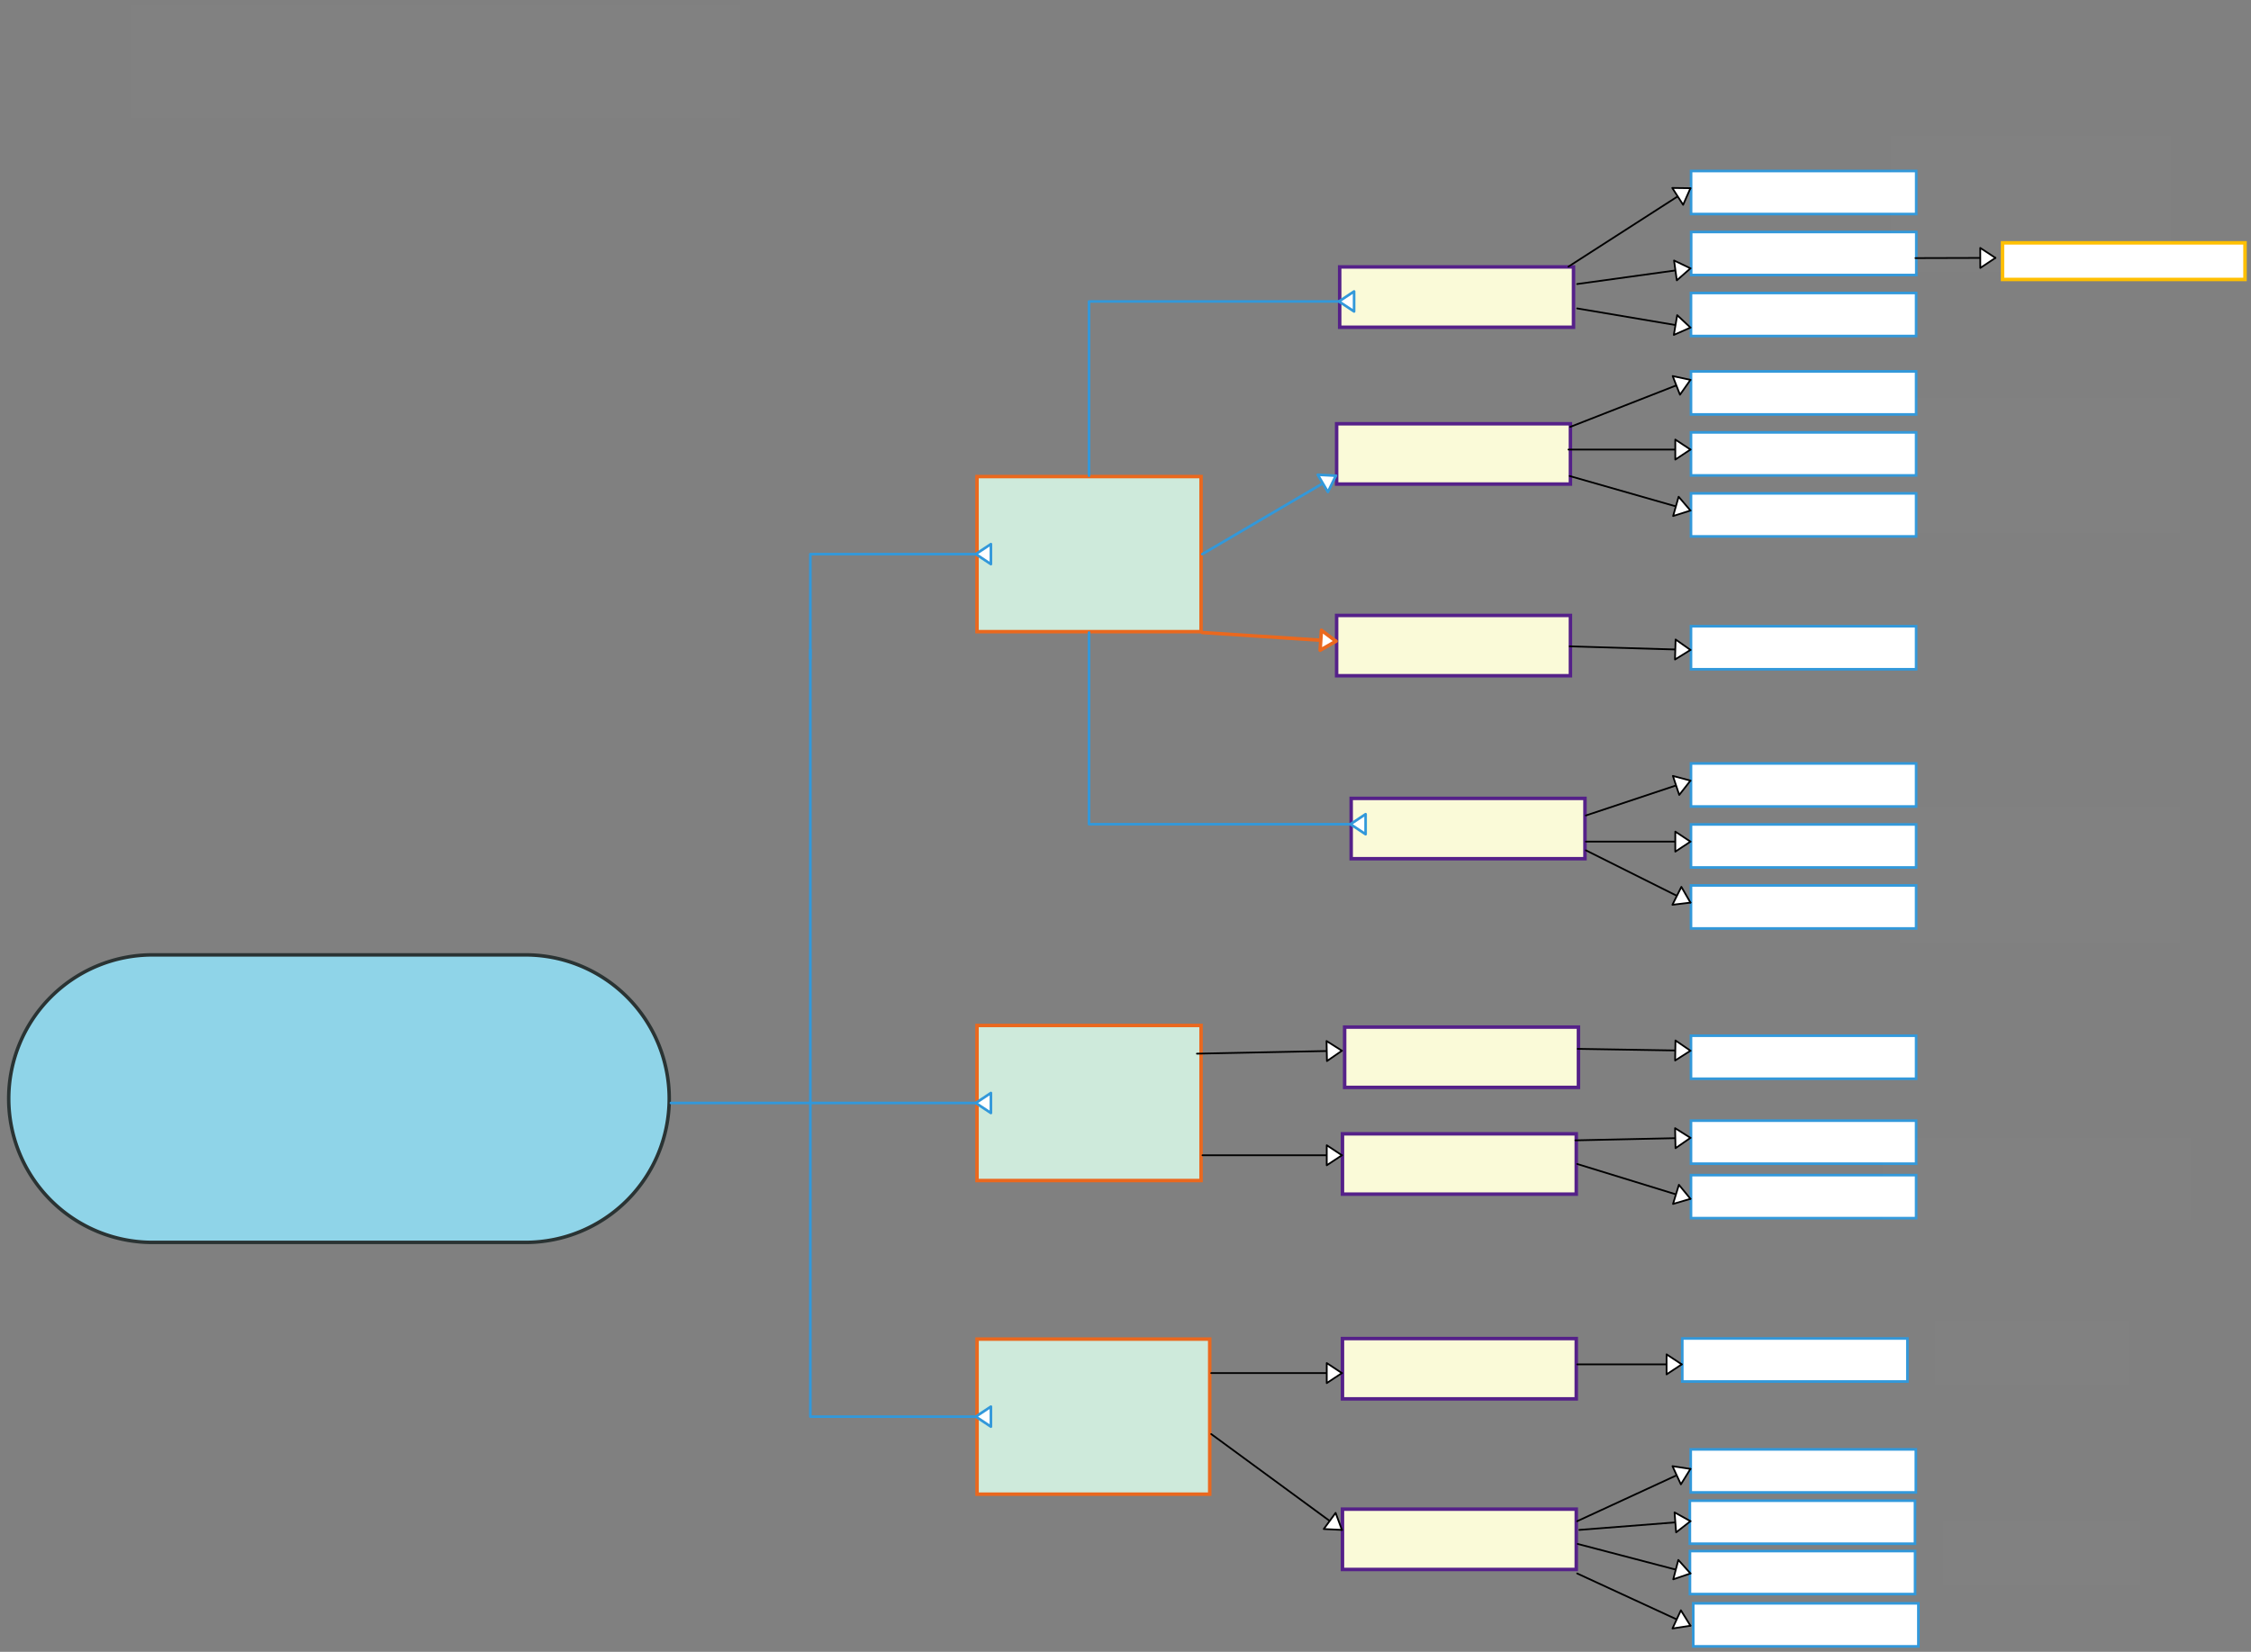 <svg xmlns="http://www.w3.org/2000/svg" xmlns:svg="http://www.w3.org/2000/svg" xmlns:xlink="http://www.w3.org/1999/xlink" version="1.0" viewBox="50 297 1291.652 947.978"><rect x="50" y="297" width="1291.652" height="947.978" fill="#808080" stroke="none"/><defs><style type="text/css">
        @font-face {
            font-family: 'lt_bold';
            src: url('undefined/assets/fonts/lato/lt-bold-webfont.woff2') format('woff2'),
                url('undefined/assets/fonts/lato/lt-bold-webfont.woff') format('woff');
            font-weight: normal;
            font-style: normal;
        }
        @font-face {
            font-family: 'lt_bold_italic';
            src: url('undefined/assets/fonts/lato/lt-bolditalic-webfont.woff2') format('woff2'),
                url('undefined/assets/fonts/lato/lt-bolditalic-webfont.woff') format('woff');
            font-weight: normal;
            font-style: normal;
        }
        @font-face {
            font-family: 'lt_italic';
            src: url('undefined/assets/fonts/lato/lt-italic-webfont.woff2') format('woff2'),
                url('undefined/assets/fonts/lato/lt-italic-webfont.woff') format('woff');
            font-weight: normal;
            font-style: normal;
        }
        @font-face {
            font-family: 'lt_regular';
            src: url('undefined/assets/fonts/lato/lt-regular-webfont.woff2') format('woff2'),
                url('undefined/assets/fonts/lato/lt-regular-webfont.woff') format('woff');
            font-weight: normal;
            font-style: normal;
        }
        @font-face {
            font-family: 'lt-hairline';
            src: url('undefined/assets/fonts/embed/lt-hairline-webfont.woff2') format('woff2'),
                url('undefined/assets/fonts/embed/lt-hairline-webfont.woff') format('woff');
            font-weight: normal;
            font-style: normal;
        }
        @font-face {
            font-family: 'lt-thinitalic';
            src: url('undefined/assets/fonts/embed/lt-thinitalic-webfont.woff2') format('woff2'),
                url('undefined/assets/fonts/embed/lt-thinitalic-webfont.woff') format('woff');
            font-weight: normal;
            font-style: normal;
        }
        @font-face {
            font-family: 'champagne';
            src: url('undefined/assets/fonts/embed/champagne-webfont.woff2') format('woff2'),
                url('undefined/assets/fonts/embed/champagne-webfont.woff') format('woff');
            font-weight: normal;
            font-style: normal;
        }
        @font-face {
            font-family: 'indie';
            src: url('undefined/assets/fonts/embed/indie-flower-webfont.woff2') format('woff2'),
                url('undefined/assets/fonts/embed/indie-flower-webfont.woff') format('woff');
            font-weight: normal;
            font-style: normal;
        }
        @font-face {
            font-family: 'bebas';
            src: url('undefined/assets/fonts/embed/bebasneue_regular-webfont.woff2') format('woff2'),
                url('undefined/assets/fonts/embed/bebasneue_regular-webfont.woff') format('woff');
            font-weight: normal;
            font-style: normal;
        }
        @font-face {
            font-family: 'bree';
            src: url('undefined/assets/fonts/embed/breeserif-regular-webfont.woff2') format('woff2'),
                url('undefined/assets/fonts/embed/breeserif-regular-webfont.woff') format('woff');
            font-weight: normal;
            font-style: normal;
        }
        @font-face {
            font-family: 'spartan';
            src: url('undefined/assets/fonts/embed/leaguespartan-bold-webfont.woff2') format('woff2'),
                url('undefined/assets/fonts/embed/leaguespartan-bold-webfont.woff') format('woff');
            font-weight: normal;
            font-style: normal;
        }
        @font-face {
            font-family: 'montserrat';
            src: url('undefined/assets/fonts/embed/montserrat-medium-webfont.woff2') format('woff2'),
                url('undefined/assets/fonts/embed/montserrat-medium-webfont.woff') format('woff');
            font-weight: normal;
            font-style: normal;
        }
        @font-face {
            font-family: 'open_sanscondensed';
            src: url('undefined/assets/fonts/embed/opensans-condlight-webfont.woff2') format('woff2'),
                url('undefined/assets/fonts/embed/opensans-condlight-webfont.woff') format('woff');
            font-weight: normal;
            font-style: normal;
        }
        @font-face {
            font-family: 'open_sansitalic';
            src: url('undefined/assets/fonts/embed/opensans-italic-webfont.woff2') format('woff2'),
                url('undefined/assets/fonts/embed/opensans-italic-webfont.woff') format('woff');
            font-weight: normal;
            font-style: normal;
        }
        @font-face {
            font-family: 'playfair';
            src: url('undefined/assets/fonts/embed/playfairdisplay-regular-webfont.woff2') format('woff2'),
                url('undefined/assets/fonts/embed/playfairdisplay-regular-webfont.woff') format('woff');
            font-weight: normal;
            font-style: normal;
        }
        @font-face {
            font-family: 'raleway';
            src: url('undefined/assets/fonts/embed/raleway-regular-webfont.woff2') format('woff2'),
                url('undefined/assets/fonts/embed/raleway-regular-webfont.woff') format('woff');
            font-weight: normal;
            font-style: normal;
        }
        @font-face {
            font-family: 'courier_prime';
            src: url('undefined/assets/fonts/embed/courier_prime-webfont.woff2') format('woff2'),
                url('undefined/assets/fonts/embed/courier_prime-webfont.woff') format('woff');
            font-weight: normal;
            font-style: normal;
        }
        p {
            margin: 0;
        }
        </style></defs><g id="27hwo1vfaa"><g transform="translate(609.9 570)"><path d="M 0.722,0.5 L 129.278,0.5 L 129.278,89.5 L 0.722,89.5 Z" fill="rgb(206, 234, 219)" stroke="rgb(234, 104, 30)" stroke-width="2" vector-effect="non-scaling-stroke" stroke-dasharray=""/></g></g><g id="2ol6zuhgjt"><g transform="translate(609.9 1065)"><path d="M 0.75,0.5 L 134.25,0.5 L 134.25,89.5 L 0.75,89.5 Z" fill="rgb(206, 234, 219)" stroke="rgb(234, 104, 30)" stroke-width="2" vector-effect="non-scaling-stroke" stroke-dasharray=""/></g></g><g id="bde3wac9fx"><g transform="translate(609.9 885)"><path d="M 0.722,0.5 L 129.28,0.5 L 129.28,89.501 L 0.722,89.501 Z" fill="rgb(206, 234, 219)" stroke="rgb(234, 104, 30)" stroke-width="2" vector-effect="non-scaling-stroke" stroke-dasharray=""/></g></g><g id="1x9p9zcnjp"><g transform="translate(818.3 450)"><path d="M 0.422,0.194 L 134.599,0.194 L 134.599,34.811 L 0.422,34.811 Z" fill="rgb(250, 250, 216)" stroke="rgb(85, 33, 137)" stroke-width="2" vector-effect="non-scaling-stroke" stroke-dasharray=""/></g></g><g id="1dlj8vdypx"><g transform="translate(816.55 540)"><path d="M 0.422,0.194 L 134.578,0.194 L 134.578,34.806 L 0.422,34.806 Z" fill="rgb(250, 250, 216)" stroke="rgb(85, 33, 137)" stroke-width="2" vector-effect="non-scaling-stroke" stroke-dasharray=""/></g></g><g id="73de2qpnev"><g transform="translate(816.55 650)"><path d="M 0.422,0.194 L 134.578,0.194 L 134.578,34.806 L 0.422,34.806 Z" fill="rgb(250, 250, 216)" stroke="rgb(85, 33, 137)" stroke-width="2" vector-effect="non-scaling-stroke" stroke-dasharray=""/></g></g><g id="5sbegk7gdk"><g transform="translate(824.9 755)"><path d="M 0.422,0.194 L 134.578,0.194 L 134.578,34.806 L 0.422,34.806 Z" fill="rgb(250, 250, 216)" stroke="rgb(85, 33, 137)" stroke-width="2" vector-effect="non-scaling-stroke" stroke-dasharray=""/></g></g><g id="1rpveyi69z"><g transform="translate(1019.95 395)"><path d="M 0.406,0.139 L 129.594,0.139 L 129.594,24.839 L 0.406,24.839 Z" fill="rgb(255, 255, 255)" stroke="rgb(50, 152, 218)" stroke-width="1.5" vector-effect="non-scaling-stroke"/></g></g><g id="1u48l68ldd"><g transform="translate(1020 430)"><path d="M 0.406,0.139 L 129.594,0.139 L 129.594,24.839 L 0.406,24.839 Z" fill="rgb(255, 255, 255)" stroke="rgb(50, 152, 218)" stroke-width="1.5" vector-effect="non-scaling-stroke"/></g></g><g id="18qi0527oo"><g transform="translate(1019.9 465)"><path d="M 0.406,0.139 L 129.594,0.139 L 129.594,24.839 L 0.406,24.839 Z" fill="rgb(255, 255, 255)" stroke="rgb(50, 152, 218)" stroke-width="1.5" vector-effect="non-scaling-stroke"/></g></g><g id="1zxok2ctau"><g transform="translate(1198.65 436.25)"><path d="M 0.438,0.118 L 139.565,0.118 L 139.565,21.132 L 0.438,21.132 Z" fill="rgb(255, 255, 255)" stroke="rgb(255, 191, 0)" stroke-width="2" vector-effect="non-scaling-stroke" stroke-dasharray=""/></g></g><g id="53euw7wwni"><g transform="translate(1019.9 510)"><path d="M 0.406,0.139 L 129.594,0.139 L 129.594,24.839 L 0.406,24.839 Z" fill="rgb(255, 255, 255)" stroke="rgb(50, 152, 218)" stroke-width="1.5" vector-effect="non-scaling-stroke"/></g></g><g id="15owl2aphb"><g transform="translate(1019.9 545)"><path d="M 0.406,0.139 L 129.594,0.139 L 129.594,24.839 L 0.406,24.839 Z" fill="rgb(255, 255, 255)" stroke="rgb(50, 152, 218)" stroke-width="1.5" vector-effect="non-scaling-stroke"/></g></g><g id="1wk1tybznl"><g transform="translate(1019.9 580)"><path d="M 0.406,0.139 L 129.594,0.139 L 129.594,24.839 L 0.406,24.839 Z" fill="rgb(255, 255, 255)" stroke="rgb(50, 152, 218)" stroke-width="1.5" vector-effect="non-scaling-stroke"/></g></g><g id="23ktl8ddgy"><g transform="translate(1019.9 656.25)"><path d="M 0.406,0.139 L 129.594,0.139 L 129.594,24.839 L 0.406,24.839 Z" fill="rgb(255, 255, 255)" stroke="rgb(50, 152, 218)" stroke-width="1.5" vector-effect="non-scaling-stroke"/></g></g><g id="2gin3yl5w7"><g transform="translate(1019.9 735)"><path d="M 0.406,0.139 L 129.594,0.139 L 129.594,24.839 L 0.406,24.839 Z" fill="rgb(255, 255, 255)" stroke="rgb(50, 152, 218)" stroke-width="1.5" vector-effect="non-scaling-stroke"/></g></g><g id="1u5w3s4qpm"><g transform="translate(1019.9 770)"><path d="M 0.406,0.139 L 129.594,0.139 L 129.594,24.839 L 0.406,24.839 Z" fill="rgb(255, 255, 255)" stroke="rgb(50, 152, 218)" stroke-width="1.5" vector-effect="non-scaling-stroke"/></g></g><g id="1b67jwq8pw"><g transform="translate(1019.9 805)"><path d="M 0.406,0.139 L 129.594,0.139 L 129.594,24.839 L 0.406,24.839 Z" fill="rgb(255, 255, 255)" stroke="rgb(50, 152, 218)" stroke-width="1.5" vector-effect="non-scaling-stroke"/></g></g><g id="89og51iiz5"><g transform="translate(1019.9 891.25)"><path d="M 0.406,0.139 L 129.594,0.139 L 129.594,24.839 L 0.406,24.839 Z" fill="rgb(255, 255, 255)" stroke="rgb(50, 152, 218)" stroke-width="1.5" vector-effect="non-scaling-stroke"/></g></g><g id="2pqqrlsm4w"><g transform="translate(821.15 886.25)"><path d="M 0.422,0.194 L 134.578,0.194 L 134.578,34.806 L 0.422,34.806 Z" fill="rgb(250, 250, 216)" stroke="rgb(85, 33, 137)" stroke-width="2" vector-effect="non-scaling-stroke" stroke-dasharray=""/></g></g><g id="1w5dokahhj"><g transform="translate(819.9 947.5)"><path d="M 0.422,0.194 L 134.578,0.194 L 134.578,34.806 L 0.422,34.806 Z" fill="rgb(250, 250, 216)" stroke="rgb(85, 33, 137)" stroke-width="2" vector-effect="non-scaling-stroke" stroke-dasharray=""/></g></g><g id="2ocpmor26y"><g transform="translate(1019.9 940)"><path d="M 0.406,0.139 L 129.594,0.139 L 129.594,24.839 L 0.406,24.839 Z" fill="rgb(255, 255, 255)" stroke="rgb(50, 152, 218)" stroke-width="1.5" vector-effect="non-scaling-stroke"/></g></g><g id="5qkcj9pdgj"><g transform="translate(1019.9 971.25)"><path d="M 0.406,0.139 L 129.594,0.139 L 129.594,24.839 L 0.406,24.839 Z" fill="rgb(255, 255, 255)" stroke="rgb(50, 152, 218)" stroke-width="1.5" vector-effect="non-scaling-stroke"/></g></g><g id="bf7ciipvxl"><g transform="translate(819.9 1065)"><path d="M 0.422,0.194 L 134.578,0.194 L 134.578,34.806 L 0.422,34.806 Z" fill="rgb(250, 250, 216)" stroke="rgb(85, 33, 137)" stroke-width="2" vector-effect="non-scaling-stroke" stroke-dasharray=""/></g></g><g id="3eajtqgzvl"><g transform="translate(819.9 1162.9)"><path d="M 0.422,0.194 L 134.58,0.194 L 134.58,34.806 L 0.422,34.806 Z" fill="rgb(250, 250, 216)" stroke="rgb(85, 33, 137)" stroke-width="2" vector-effect="non-scaling-stroke" stroke-dasharray=""/></g></g><g id="2gx04509wa"><g transform="translate(1014.9 1065)"><path d="M 0.406,0.139 L 129.594,0.139 L 129.594,24.839 L 0.406,24.839 Z" fill="rgb(255, 255, 255)" stroke="rgb(50, 152, 218)" stroke-width="1.5" vector-effect="non-scaling-stroke"/></g></g><g id="9ucmenrrrm"><g transform="translate(1019.75 1128.65)"><path d="M 0.406,0.139 L 129.594,0.139 L 129.594,24.839 L 0.406,24.839 Z" fill="rgb(255, 255, 255)" stroke="rgb(50, 152, 218)" stroke-width="1.5" vector-effect="non-scaling-stroke"/></g></g><g id="27krywetx2"><g transform="translate(1019.25 1158.1)"><path d="M 0.406,0.139 L 129.594,0.139 L 129.594,24.839 L 0.406,24.839 Z" fill="rgb(255, 255, 255)" stroke="rgb(50, 152, 218)" stroke-width="1.5" vector-effect="non-scaling-stroke"/></g></g><g id="2jbks0trjy"><g transform="translate(1019.3 1187)"><path d="M 0.406,0.139 L 129.594,0.139 L 129.594,24.839 L 0.406,24.839 Z" fill="rgb(255, 255, 255)" stroke="rgb(50, 152, 218)" stroke-width="1.5" vector-effect="non-scaling-stroke"/></g></g><g id="8r39dbd4t1"><g transform="translate(1021.2 1217)"><path d="M 0.406,0.139 L 129.595,0.139 L 129.595,24.839 L 0.406,24.839 Z" fill="rgb(255, 255, 255)" stroke="rgb(50, 152, 218)" stroke-width="1.5" vector-effect="non-scaling-stroke"/></g></g><g id="pdmkmhxzla"><g transform="translate(55 845)"><path d="M 82.503,165.005 L 82.503,165.005 L 82.503,165.005 A 82.503 82.503 0 0 1 0 82.503 L 0,82.503 L 0,82.503 A 82.503 82.503 0 0 1 82.503 0 L 296.509,0 L 296.509,0 L 296.509,0 A 82.503 82.503 0 0 1 379.011 82.503 L 379.011,82.503 L 379.011,82.503 A 82.503 82.503 0 0 1 296.509 165.005 L 82.503,165.005 Z" fill="#8fd4e8ff" stroke="#2a3333" stroke-width="2" stroke-linecap="round" stroke-linejoin="round"/></g></g><g id="t2yw3jksa0"><g><path d="M 609.9,615 L 515,615 L 515,675" fill="none" stroke="#3298da" stroke-width="1.5" stroke-linecap="round" stroke-linejoin="round"/><path d="M 609.9,615 L 618.596,620.75 L 618.596,609.25 Z" fill="#FFFFFF" stroke="#3298da" stroke-width="1.5" stroke-linecap="round" stroke-linejoin="round"/></g></g><g id="5pq2d2o0jg"><g><path d="M 609.9,1110 L 515,1110 L 515,670" fill="none" stroke="#3298da" stroke-width="1.5" stroke-linecap="round" stroke-linejoin="round"/><path d="M 609.9,1110 L 618.596,1115.75 L 618.596,1104.25 Z" fill="#FFFFFF" stroke="#3298da" stroke-width="1.5" stroke-linecap="round" stroke-linejoin="round"/></g></g><g id="1ln613xtuk"><g><path d="M 609.9,930 L 435,930" fill="none" stroke="#3298da" stroke-width="1.5" stroke-linecap="round" stroke-linejoin="round"/><path d="M 609.9,930 L 618.596,935.75 L 618.596,924.25 Z" fill="#FFFFFF" stroke="#3298da" stroke-width="1.5" stroke-linecap="round" stroke-linejoin="round"/></g></g><g id="25o126luf8"><g><path d="M 818.3,470 L 674.9,470 L 674.9,570" fill="none" stroke="#3298da" stroke-width="1.5" stroke-linecap="round" stroke-linejoin="round"/><path d="M 818.3,470 L 826.996,475.75 L 826.996,464.25 Z" fill="#FFFFFF" stroke="#3298da" stroke-width="1.5" stroke-linecap="round" stroke-linejoin="round"/></g></g><g id="1ems44d7dc"><g><path d="M 1020,485 L 955,474" fill="none" stroke="#000000" stroke-width="1" stroke-linecap="round" stroke-linejoin="round"/><path d="M 1020,485 L 1012.394,477.871 L 1010.462,489.208 Z" fill="#FFFFFF" stroke="#000000" stroke-width="1" stroke-linecap="round" stroke-linejoin="round"/></g></g><g id="9w29ntm2zn"><g><path d="M 1020,451 L 955,460" fill="none" stroke="#000000" stroke-width="1" stroke-linecap="round" stroke-linejoin="round"/><path d="M 1020,451 L 1010.598,446.497 L 1012.175,457.888 Z" fill="#FFFFFF" stroke="#000000" stroke-width="1" stroke-linecap="round" stroke-linejoin="round"/></g></g><g id="1g18c29s4t"><g><path d="M 1020,405 L 950,450" fill="none" stroke="#000000" stroke-width="1" stroke-linecap="round" stroke-linejoin="round"/><path d="M 1020,405 L 1009.576,404.865 L 1015.795,414.539 Z" fill="#FFFFFF" stroke="#000000" stroke-width="1" stroke-linecap="round" stroke-linejoin="round"/></g></g><g id="a1gk8u6tf4"><g><path d="M 1020,515 L 951,542" fill="none" stroke="#000000" stroke-width="1" stroke-linecap="round" stroke-linejoin="round"/><path d="M 1020,515 L 1009.807,512.814 L 1013.998,523.523 Z" fill="#FFFFFF" stroke="#000000" stroke-width="1" stroke-linecap="round" stroke-linejoin="round"/></g></g><g id="7c2fgd3k1a"><g><path d="M 1020,555 L 950,555" fill="none" stroke="#000000" stroke-width="1" stroke-linecap="round" stroke-linejoin="round"/><path d="M 1020,555 L 1011.304,549.25 L 1011.304,560.75 Z" fill="#FFFFFF" stroke="#000000" stroke-width="1" stroke-linecap="round" stroke-linejoin="round"/></g></g><g id="6j6bvhndf9"><g><path d="M 950.687,570.187 L 1020,590" fill="none" stroke="#000000" stroke-width="1" stroke-linecap="round" stroke-linejoin="round"/><path d="M 1020,590 L 1013.22,582.082 L 1010.059,593.139 Z" fill="#FFFFFF" stroke="#000000" stroke-width="1" stroke-linecap="round" stroke-linejoin="round"/></g></g><g id="d5dgqp65wp"><g><path d="M 739.9,615 L 816.55,570" fill="none" stroke="#3298da" stroke-width="1.5" stroke-linecap="round" stroke-linejoin="round"/><path d="M 816.55,570 L 806.14,569.444 L 811.962,579.361 Z" fill="#FFFFFF" stroke="#3298da" stroke-width="1.5" stroke-linecap="round" stroke-linejoin="round"/></g></g><g id="92ji57nnrx"><g><path d="M 950.687,667.937 L 1020,670" fill="none" stroke="#000000" stroke-width="1" stroke-linecap="round" stroke-linejoin="round"/><path d="M 1020,670 L 1011.479,663.994 L 1011.137,675.489 Z" fill="#FFFFFF" stroke="#000000" stroke-width="1" stroke-linecap="round" stroke-linejoin="round"/></g></g><g id="1ttnsentra"><g><path d="M 824.9,770 L 674.9,770 L 674.9,660" fill="none" stroke="#3298da" stroke-width="1.5" stroke-linecap="round" stroke-linejoin="round"/><path d="M 824.9,770 L 833.596,775.75 L 833.596,764.25 Z" fill="#FFFFFF" stroke="#3298da" stroke-width="1.5" stroke-linecap="round" stroke-linejoin="round"/></g></g><g id="3gn5n2dngt"><g><path d="M 1149.125,445.125 L 1195,445" fill="none" stroke="#000000" stroke-width="1" stroke-linecap="round" stroke-linejoin="round"/><path d="M 1195,445 L 1186.289,439.274 L 1186.32,450.774 Z" fill="#FFFFFF" stroke="#000000" stroke-width="1" stroke-linecap="round" stroke-linejoin="round"/></g></g><g id="1pz99wy4l9"><g><path d="M 1020,745 L 960,765" fill="none" stroke="#000000" stroke-width="1" stroke-linecap="round" stroke-linejoin="round"/><path d="M 1020,745 L 1009.932,742.295 L 1013.569,753.205 Z" fill="#FFFFFF" stroke="#000000" stroke-width="1" stroke-linecap="round" stroke-linejoin="round"/></g></g><g id="cwptungozt"><g><path d="M 960,780 L 1020,780" fill="none" stroke="#000000" stroke-width="1" stroke-linecap="round" stroke-linejoin="round"/><path d="M 1020,780 L 1011.304,774.25 L 1011.304,785.75 Z" fill="#FFFFFF" stroke="#000000" stroke-width="1" stroke-linecap="round" stroke-linejoin="round"/></g></g><g id="5qfwdw78lq"><g><path d="M 960,785 L 1020,815" fill="none" stroke="#000000" stroke-width="1" stroke-linecap="round" stroke-linejoin="round"/><path d="M 1020,815 L 1014.794,805.968 L 1009.651,816.254 Z" fill="#FFFFFF" stroke="#000000" stroke-width="1" stroke-linecap="round" stroke-linejoin="round"/></g></g><g id="6pa0j7j009"><g><path d="M 736.812,901.688 L 820,900" fill="none" stroke="#000000" stroke-width="1" stroke-linecap="round" stroke-linejoin="round"/><path d="M 820,900 L 811.19,894.428 L 811.423,905.925 Z" fill="#FFFFFF" stroke="#000000" stroke-width="1" stroke-linecap="round" stroke-linejoin="round"/></g></g><g id="29c971s4o3"><g><path d="M 740,960 L 820,960" fill="none" stroke="#000000" stroke-width="1" stroke-linecap="round" stroke-linejoin="round"/><path d="M 820,960 L 811.304,954.25 L 811.304,965.75 Z" fill="#FFFFFF" stroke="#000000" stroke-width="1" stroke-linecap="round" stroke-linejoin="round"/></g></g><g id="1vspgj6w4l"><g><path d="M 955.312,898.937 L 1020,900" fill="none" stroke="#000000" stroke-width="1" stroke-linecap="round" stroke-linejoin="round"/><path d="M 1020,900 L 1011.4,894.108 L 1011.211,905.606 Z" fill="#FFFFFF" stroke="#000000" stroke-width="1" stroke-linecap="round" stroke-linejoin="round"/></g></g><g id="6mekgclg9y"><g><path d="M 954,951.437 L 1020,950" fill="none" stroke="#000000" stroke-width="1" stroke-linecap="round" stroke-linejoin="round"/><path d="M 1020,950 L 1011.181,944.441 L 1011.432,955.938 Z" fill="#FFFFFF" stroke="#000000" stroke-width="1" stroke-linecap="round" stroke-linejoin="round"/></g></g><g id="6i0rlxt7mt"><g><path d="M 955,965 L 1020,985" fill="none" stroke="#000000" stroke-width="1" stroke-linecap="round" stroke-linejoin="round"/><path d="M 1020,985 L 1013.38,976.947 L 1009.998,987.938 Z" fill="#FFFFFF" stroke="#000000" stroke-width="1" stroke-linecap="round" stroke-linejoin="round"/></g></g><g id="211yv2fj4x"><g><path d="M 745,1085 L 820,1085" fill="none" stroke="#000000" stroke-width="1" stroke-linecap="round" stroke-linejoin="round"/><path d="M 820,1085 L 811.304,1079.25 L 811.304,1090.75 Z" fill="#FFFFFF" stroke="#000000" stroke-width="1" stroke-linecap="round" stroke-linejoin="round"/></g></g><g id="2ke1sbcs2d"><g><path d="M 745,1120 L 820,1175" fill="none" stroke="#000000" stroke-width="1" stroke-linecap="round" stroke-linejoin="round"/><path d="M 820,1175 L 816.388,1165.221 L 809.587,1174.495 Z" fill="#FFFFFF" stroke="#000000" stroke-width="1" stroke-linecap="round" stroke-linejoin="round"/></g></g><g id="288h9quatg"><g><path d="M 955,1080 L 1015,1080" fill="none" stroke="#000000" stroke-width="1" stroke-linecap="round" stroke-linejoin="round"/><path d="M 1015,1080 L 1006.304,1074.25 L 1006.304,1085.75 Z" fill="#FFFFFF" stroke="#000000" stroke-width="1" stroke-linecap="round" stroke-linejoin="round"/></g></g><g id="9oxjhpg6up"><g><path d="M 955,1170 L 1020,1140" fill="none" stroke="#000000" stroke-width="1" stroke-linecap="round" stroke-linejoin="round"/><path d="M 1020,1140 L 1009.695,1138.423 L 1014.514,1148.865 Z" fill="#FFFFFF" stroke="#000000" stroke-width="1" stroke-linecap="round" stroke-linejoin="round"/></g></g><g id="2pjkqe7kbj"><g><path d="M 956.25,1175 L 1020,1170" fill="none" stroke="#000000" stroke-width="1" stroke-linecap="round" stroke-linejoin="round"/><path d="M 1020,1170 L 1010.881,1164.948 L 1011.781,1176.412 Z" fill="#FFFFFF" stroke="#000000" stroke-width="1" stroke-linecap="round" stroke-linejoin="round"/></g></g><g id="22x3wy2apy"><g><path d="M 955.312,1183.062 L 1020,1200" fill="none" stroke="#000000" stroke-width="1" stroke-linecap="round" stroke-linejoin="round"/><path d="M 1020,1200 L 1013.044,1192.235 L 1010.131,1203.36 Z" fill="#FFFFFF" stroke="#000000" stroke-width="1" stroke-linecap="round" stroke-linejoin="round"/></g></g><g id="7emmdvzjvj"><g><path d="M 955,1200 L 1020,1230" fill="none" stroke="#000000" stroke-width="1" stroke-linecap="round" stroke-linejoin="round"/><path d="M 1020,1230 L 1014.514,1221.135 L 1009.695,1231.577 Z" fill="#FFFFFF" stroke="#000000" stroke-width="1" stroke-linecap="round" stroke-linejoin="round"/></g></g><g id="48sugp42fl"><g transform="translate(1165 1170)"><rect x="0" y="0" width="113" height="37" fill="rgba(255,255,255,0.01)" stroke="rgba(255,255,255,0.01)" stroke-width="NaN" stroke-linecap="round" stroke-linejoin="round"/></g></g><g id="8nsk675lyl"><g transform="translate(1160 1055)"><rect x="0" y="0" width="112" height="37" fill="rgba(255,255,255,0.01)" stroke="rgba(255,255,255,0.01)" stroke-width="NaN" stroke-linecap="round" stroke-linejoin="round"/></g></g><g id="2brcwcf0b5"><g transform="translate(1130 950)"><rect x="0" y="0" width="177" height="47" fill="rgba(255,255,255,0.01)" stroke="rgba(255,255,255,0.01)" stroke-width="NaN" stroke-linecap="round" stroke-linejoin="round"/></g></g><g id="vzllyn2ag2"><g transform="translate(1140 760)"><rect x="0" y="0" width="161" height="78" fill="rgba(255,255,255,0.01)" stroke="rgba(255,255,255,0.01)" stroke-width="NaN" stroke-linecap="round" stroke-linejoin="round"/></g></g><g id="23030iy5uw"><g transform="translate(1140 525)"><rect x="0" y="0" width="161" height="78" fill="rgba(255,255,255,0.01)" stroke="rgba(255,255,255,0.01)" stroke-width="NaN" stroke-linecap="round" stroke-linejoin="round"/></g></g><g id="u3slyadj4b"><g transform="translate(1135 375)"><rect x="0" y="0" width="161" height="78" fill="rgba(255,255,255,0.01)" stroke="rgba(255,255,255,0.01)" stroke-width="NaN" stroke-linecap="round" stroke-linejoin="round"/></g></g><g id="2m767t04he"><g transform="translate(125 300)"><rect x="0" y="0" width="350" height="65" fill="rgba(255,255,255,0.01)" stroke="rgba(255,255,255,0.01)" stroke-width="NaN" stroke-linecap="round" stroke-linejoin="round"/></g></g><g id="1qh0dzz4nl"><g><path d="M 739.9,660 L 816.55,665" fill="none" stroke="#ea681e" stroke-width="2" stroke-linecap="round" stroke-linejoin="round"/><path d="M 816.55,665 L 808.247,658.696 L 807.499,670.172 Z" fill="#FFFFFF" stroke="#ea681e" stroke-width="2" stroke-linecap="round" stroke-linejoin="round"/></g></g></svg>